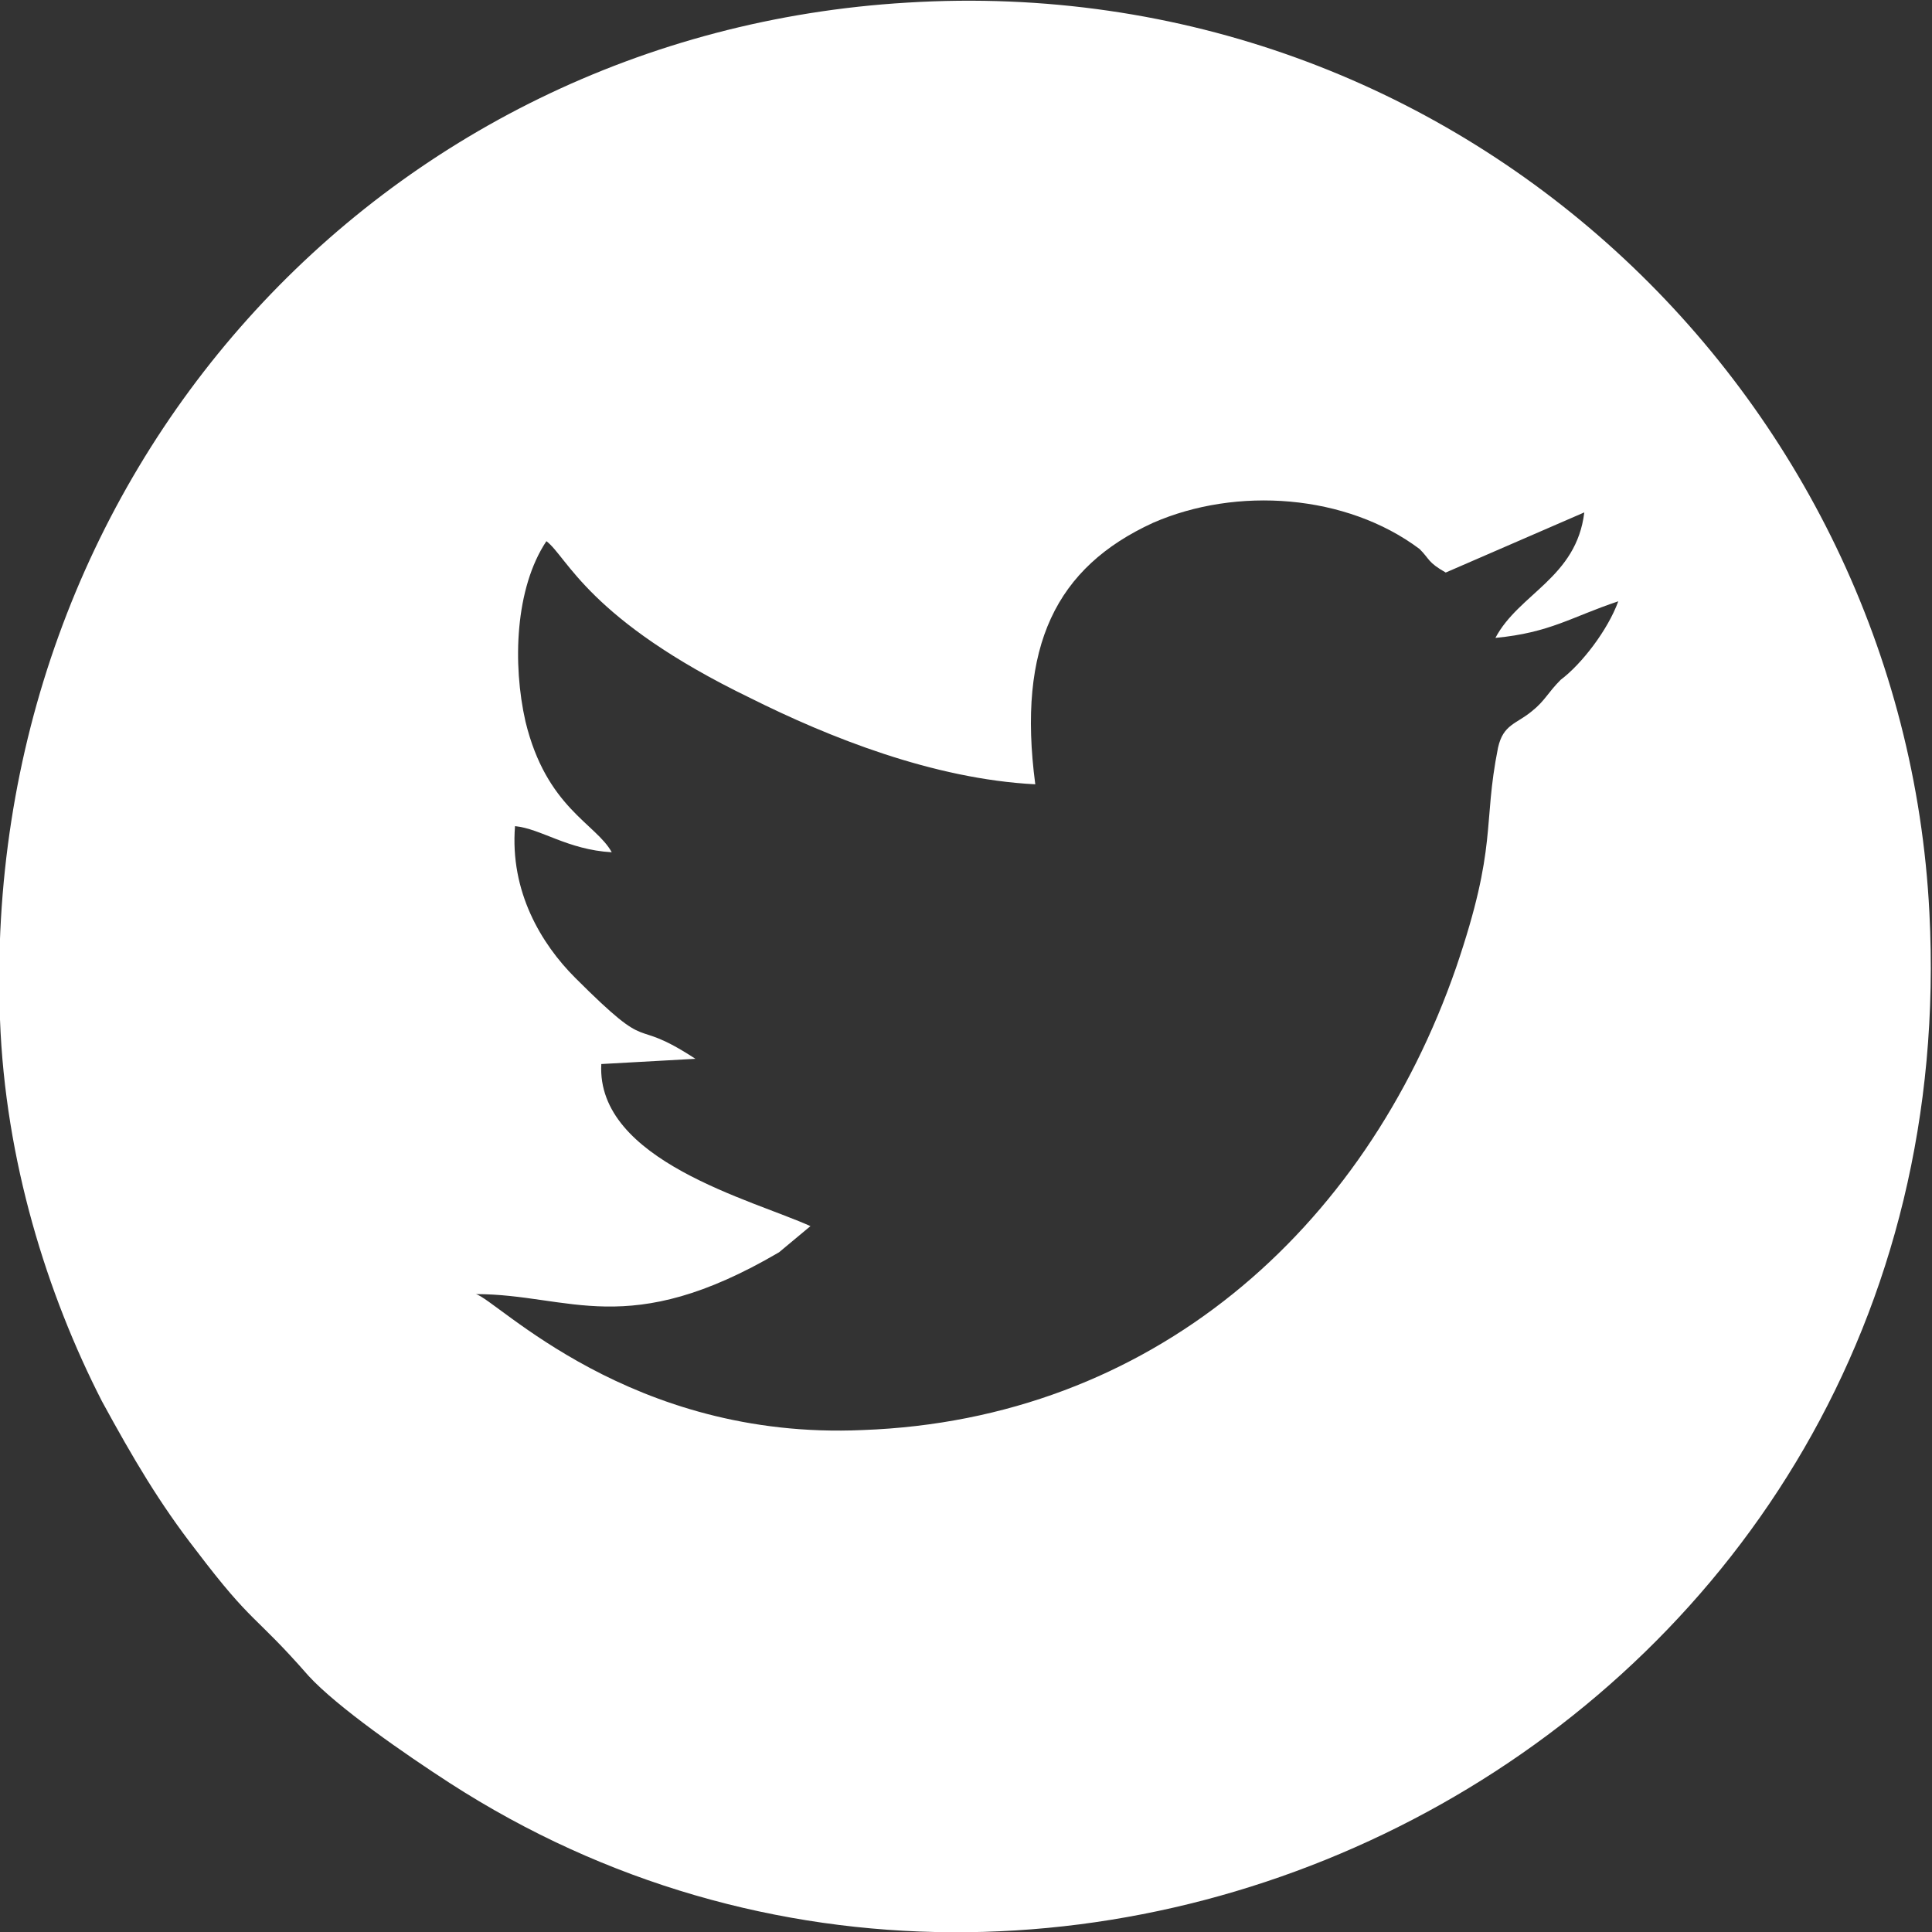 <?xml version="1.0" encoding="UTF-8"?>
<!DOCTYPE svg PUBLIC "-//W3C//DTD SVG 1.1//EN" "http://www.w3.org/Graphics/SVG/1.1/DTD/svg11.dtd">
<!-- Creator: CorelDRAW 2021 (64-Bit) -->
<svg xmlns="http://www.w3.org/2000/svg" xml:space="preserve" width="35px" height="35px" version="1.1" shape-rendering="geometricPrecision" text-rendering="geometricPrecision" image-rendering="optimizeQuality" fill-rule="evenodd" clip-rule="evenodd"
viewBox="0 0 7390 7390"
 xmlns:xlink="http://www.w3.org/1999/xlink"
 xmlns:xodm="http://www.corel.com/coreldraw/odm/2003">
 <rect x="0" y="0" width="7390" height="7390" fill="#333333" stroke="none"/>
 <g id="Layer_x0020_1">
  <path fill="white" d="M5720 2440c210,-20 290,-80 470,-140 -40,110 -140,240 -220,300 -50,50 -60,80 -110,120 -60,50 -110,50 -130,140 -60,300 0,370 -160,840 -350,1010 -1170,1730 -2270,1770 -890,40 -1400,-500 -1480,-520 360,0 580,180 1160,-160l120 -100c-220,-100 -820,-250 -800,-620l360 -20c-260,-170 -150,0 -460,-310 -130,-130 -250,-330 -230,-580 100,10 200,90 370,100 -60,-110 -250,-170 -330,-500 -50,-220 -40,-510 80,-690 80,60 160,300 780,600 300,150 700,310 1090,330 -70,-530 80,-830 450,-1000 320,-140 740,-110 1020,100 40,40 30,50 100,90l530 -230c-30,250 -250,310 -340,480zm-5720 1460c20,540 180,1050 390,1460 120,220 220,390 360,570 220,290 220,240 430,480 110,120 370,300 540,410 2400,1550 5820,-220 5660,-3330 -100,-1980 -1800,-3610 -3910,-3480 -2020,120 -3550,1810 -3470,3890z"/>
 </g>
</svg>
